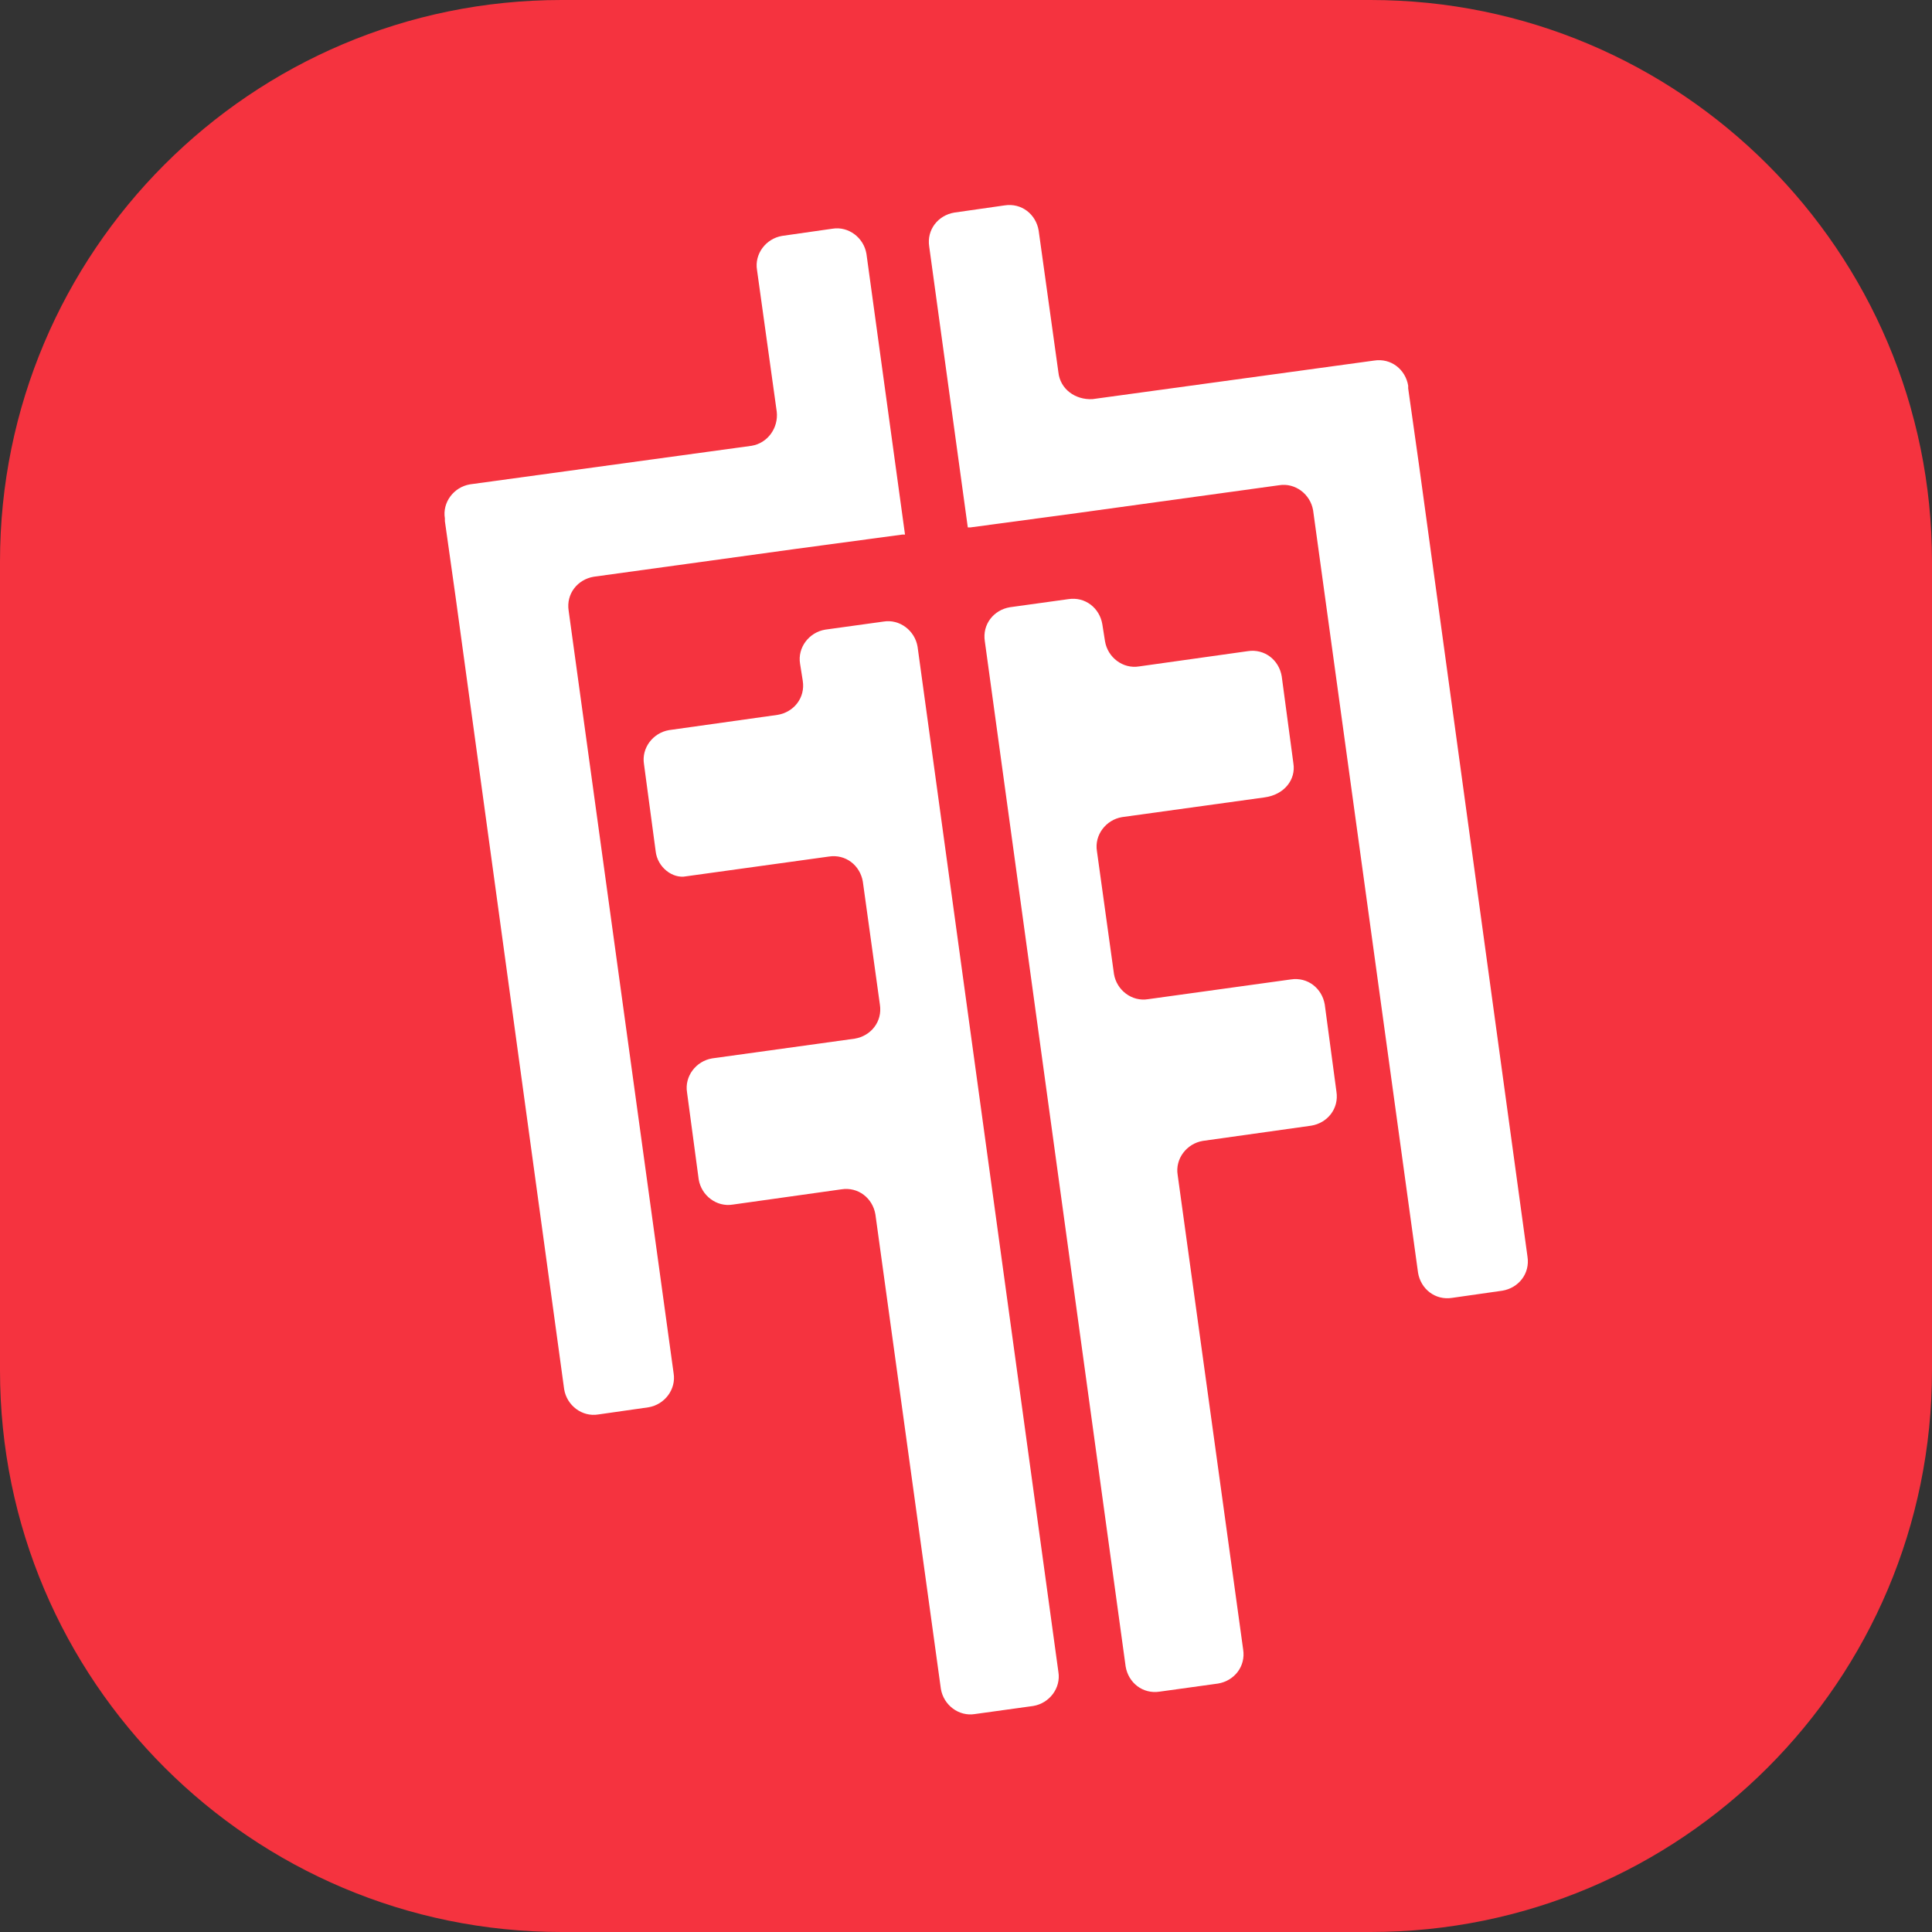 <?xml version="1.0" encoding="UTF-8" standalone="no"?>
<svg
   xmlns:dc="http://purl.org/dc/elements/1.1/"
   xmlns:cc="http://creativecommons.org/ns#"
   xmlns:rdf="http://www.w3.org/1999/02/22-rdf-syntax-ns#"
   xmlns:svg="http://www.w3.org/2000/svg"
   xmlns="http://www.w3.org/2000/svg"
   xmlns:sodipodi="http://sodipodi.sourceforge.net/DTD/sodipodi-0.dtd"
   xmlns:inkscape="http://www.inkscape.org/namespaces/inkscape"
   inkscape:version="1.0 (4035a4fb49, 2020-05-01)"
   height="215.4"
   width="215.4"
   sodipodi:docname="FP_SPARES.svg"
   xml:space="preserve"
   viewBox="0 0 215.4 215.4"
   y="0px"
   x="0px"
   id="Layer_1"
   version="1.1"><rect x="0" y="0" width="215.4" height="215.4" fill="#333333" stroke="none"/><defs
   id="defs37">
	
	
	
	
	
	
	
	
	
	
	
	
	
	
</defs><sodipodi:namedview
   inkscape:current-layer="Layer_1"
   inkscape:window-maximized="1"
   inkscape:window-y="-9"
   inkscape:window-x="-9"
   inkscape:cy="246.80137"
   inkscape:cx="420.95001"
   inkscape:zoom="1.4144129"
   showgrid="false"
   id="namedview35"
   inkscape:window-height="1013"
   inkscape:window-width="1920"
   inkscape:pageshadow="2"
   inkscape:pageopacity="0"
   guidetolerance="10"
   gridtolerance="10"
   objecttolerance="10"
   borderopacity="1"
   bordercolor="#666666"
   pagecolor="#ffffff" />
<style
   id="style2"
   type="text/css">
	.st0{fill:#000F9F;}
	.st1{fill:#FFFFFF;}
	.st2{fill:#282C2E;}
	.st3{fill:#F5333F;}
</style>
<g
   transform="translate(-181.6,-181.3)"
   id="g883"><path
     id="path4"
     d="m 334.4,396.7 h -90.2 c -34.5,0 -62.6,-28 -62.6,-62.6 v -90.2 c 0,-34.5 28,-62.6 62.6,-62.6 h 90.2 c 34.5,0 62.6,28 62.6,62.6 v 90.2 c 0,34.6 -28,62.6 -62.6,62.6 z"
     class="st3" /><path
     id="path6"
     d="M 299.6,222.8 297.4,207 c -0.3,-1.8 -1.9,-3.1 -3.8,-2.8 L 288,205 c -1.8,0.3 -3.1,1.9 -2.8,3.8 l 4.3,31.3 h 0.3 l 11.9,-1.6 22.5,-3.1 c 1.8,-0.3 3.5,1 3.8,2.8 l 11.7,85 c 0.3,1.8 1.9,3.1 3.8,2.8 l 5.6,-0.8 c 1.8,-0.3 3.1,-1.9 2.8,-3.8 l -12.1,-88.3 -1.2,-8.5 v -0.3 c -0.3,-1.8 -1.9,-3.1 -3.8,-2.8 l -31.4,4.3 c -1.9,0.1 -3.6,-1.1 -3.8,-3 z"
     class="st1" /><path
     id="path8"
     d="m 325.8,266.4 -1.3,-9.7 c -0.3,-1.8 -1.9,-3.1 -3.8,-2.8 l -12.1,1.7 c -1.8,0.3 -3.5,-1 -3.8,-2.8 l -0.3,-1.9 c -0.3,-1.8 -1.9,-3.1 -3.8,-2.8 l -6.5,0.9 c -1.8,0.3 -3.1,1.9 -2.8,3.8 l 15.7,114.3 c 0.3,1.8 1.9,3.1 3.8,2.8 l 6.5,-0.9 c 1.8,-0.3 3.1,-1.9 2.8,-3.8 l -7.3,-52.9 c -0.3,-1.8 1,-3.5 2.8,-3.8 l 12.1,-1.7 c 1.8,-0.3 3.1,-1.9 2.8,-3.8 l -1.3,-9.7 c -0.3,-1.8 -1.9,-3.1 -3.8,-2.8 l -15.9,2.2 c -1.8,0.3 -3.5,-1 -3.8,-2.8 l -1.9,-13.7 c -0.3,-1.8 1,-3.5 2.8,-3.8 l 15.9,-2.2 c 2.2,-0.3 3.5,-2 3.2,-3.8 z"
     class="st1" /><path
     id="path10"
     d="M 268.2,227.2 266,211.4 c -0.3,-1.8 1,-3.5 2.8,-3.8 l 5.6,-0.8 c 1.8,-0.3 3.5,1 3.8,2.8 l 4.3,31.3 h -0.3 l -11.9,1.6 -22.5,3.1 c -1.8,0.3 -3.1,1.9 -2.8,3.8 l 11.7,85 c 0.3,1.8 -1,3.5 -2.8,3.8 l -5.6,0.8 c -1.8,0.3 -3.5,-1 -3.8,-2.8 l -12.1,-88.3 -1.2,-8.5 v -0.3 c -0.3,-1.8 1,-3.5 2.8,-3.8 l 31.4,-4.3 c 1.8,-0.3 3,-2 2.8,-3.8 z"
     class="st1" /><path
     id="path12"
     d="m 254.7,276.2 -1.3,-9.7 c -0.3,-1.8 1,-3.5 2.8,-3.8 l 12.1,-1.7 c 1.8,-0.3 3.1,-1.9 2.8,-3.8 l -0.3,-1.9 c -0.3,-1.8 1,-3.5 2.8,-3.8 l 6.5,-0.9 c 1.8,-0.3 3.5,1 3.8,2.8 l 15.7,114.3 c 0.3,1.8 -1,3.5 -2.8,3.8 l -6.5,0.9 c -1.8,0.3 -3.5,-1 -3.8,-2.8 l -7.3,-52.9 c -0.3,-1.8 -1.9,-3.1 -3.8,-2.8 l -12.1,1.7 c -1.8,0.3 -3.5,-1 -3.8,-2.8 l -1.3,-9.7 c -0.3,-1.8 1,-3.5 2.8,-3.8 l 15.9,-2.2 c 1.8,-0.3 3.1,-1.9 2.8,-3.8 l -1.9,-13.7 c -0.3,-1.8 -1.9,-3.1 -3.8,-2.8 l -15.9,2.2 c -1.5,0.3 -3.2,-1 -3.4,-2.8 z"
     class="st1" /></g>
</svg>
